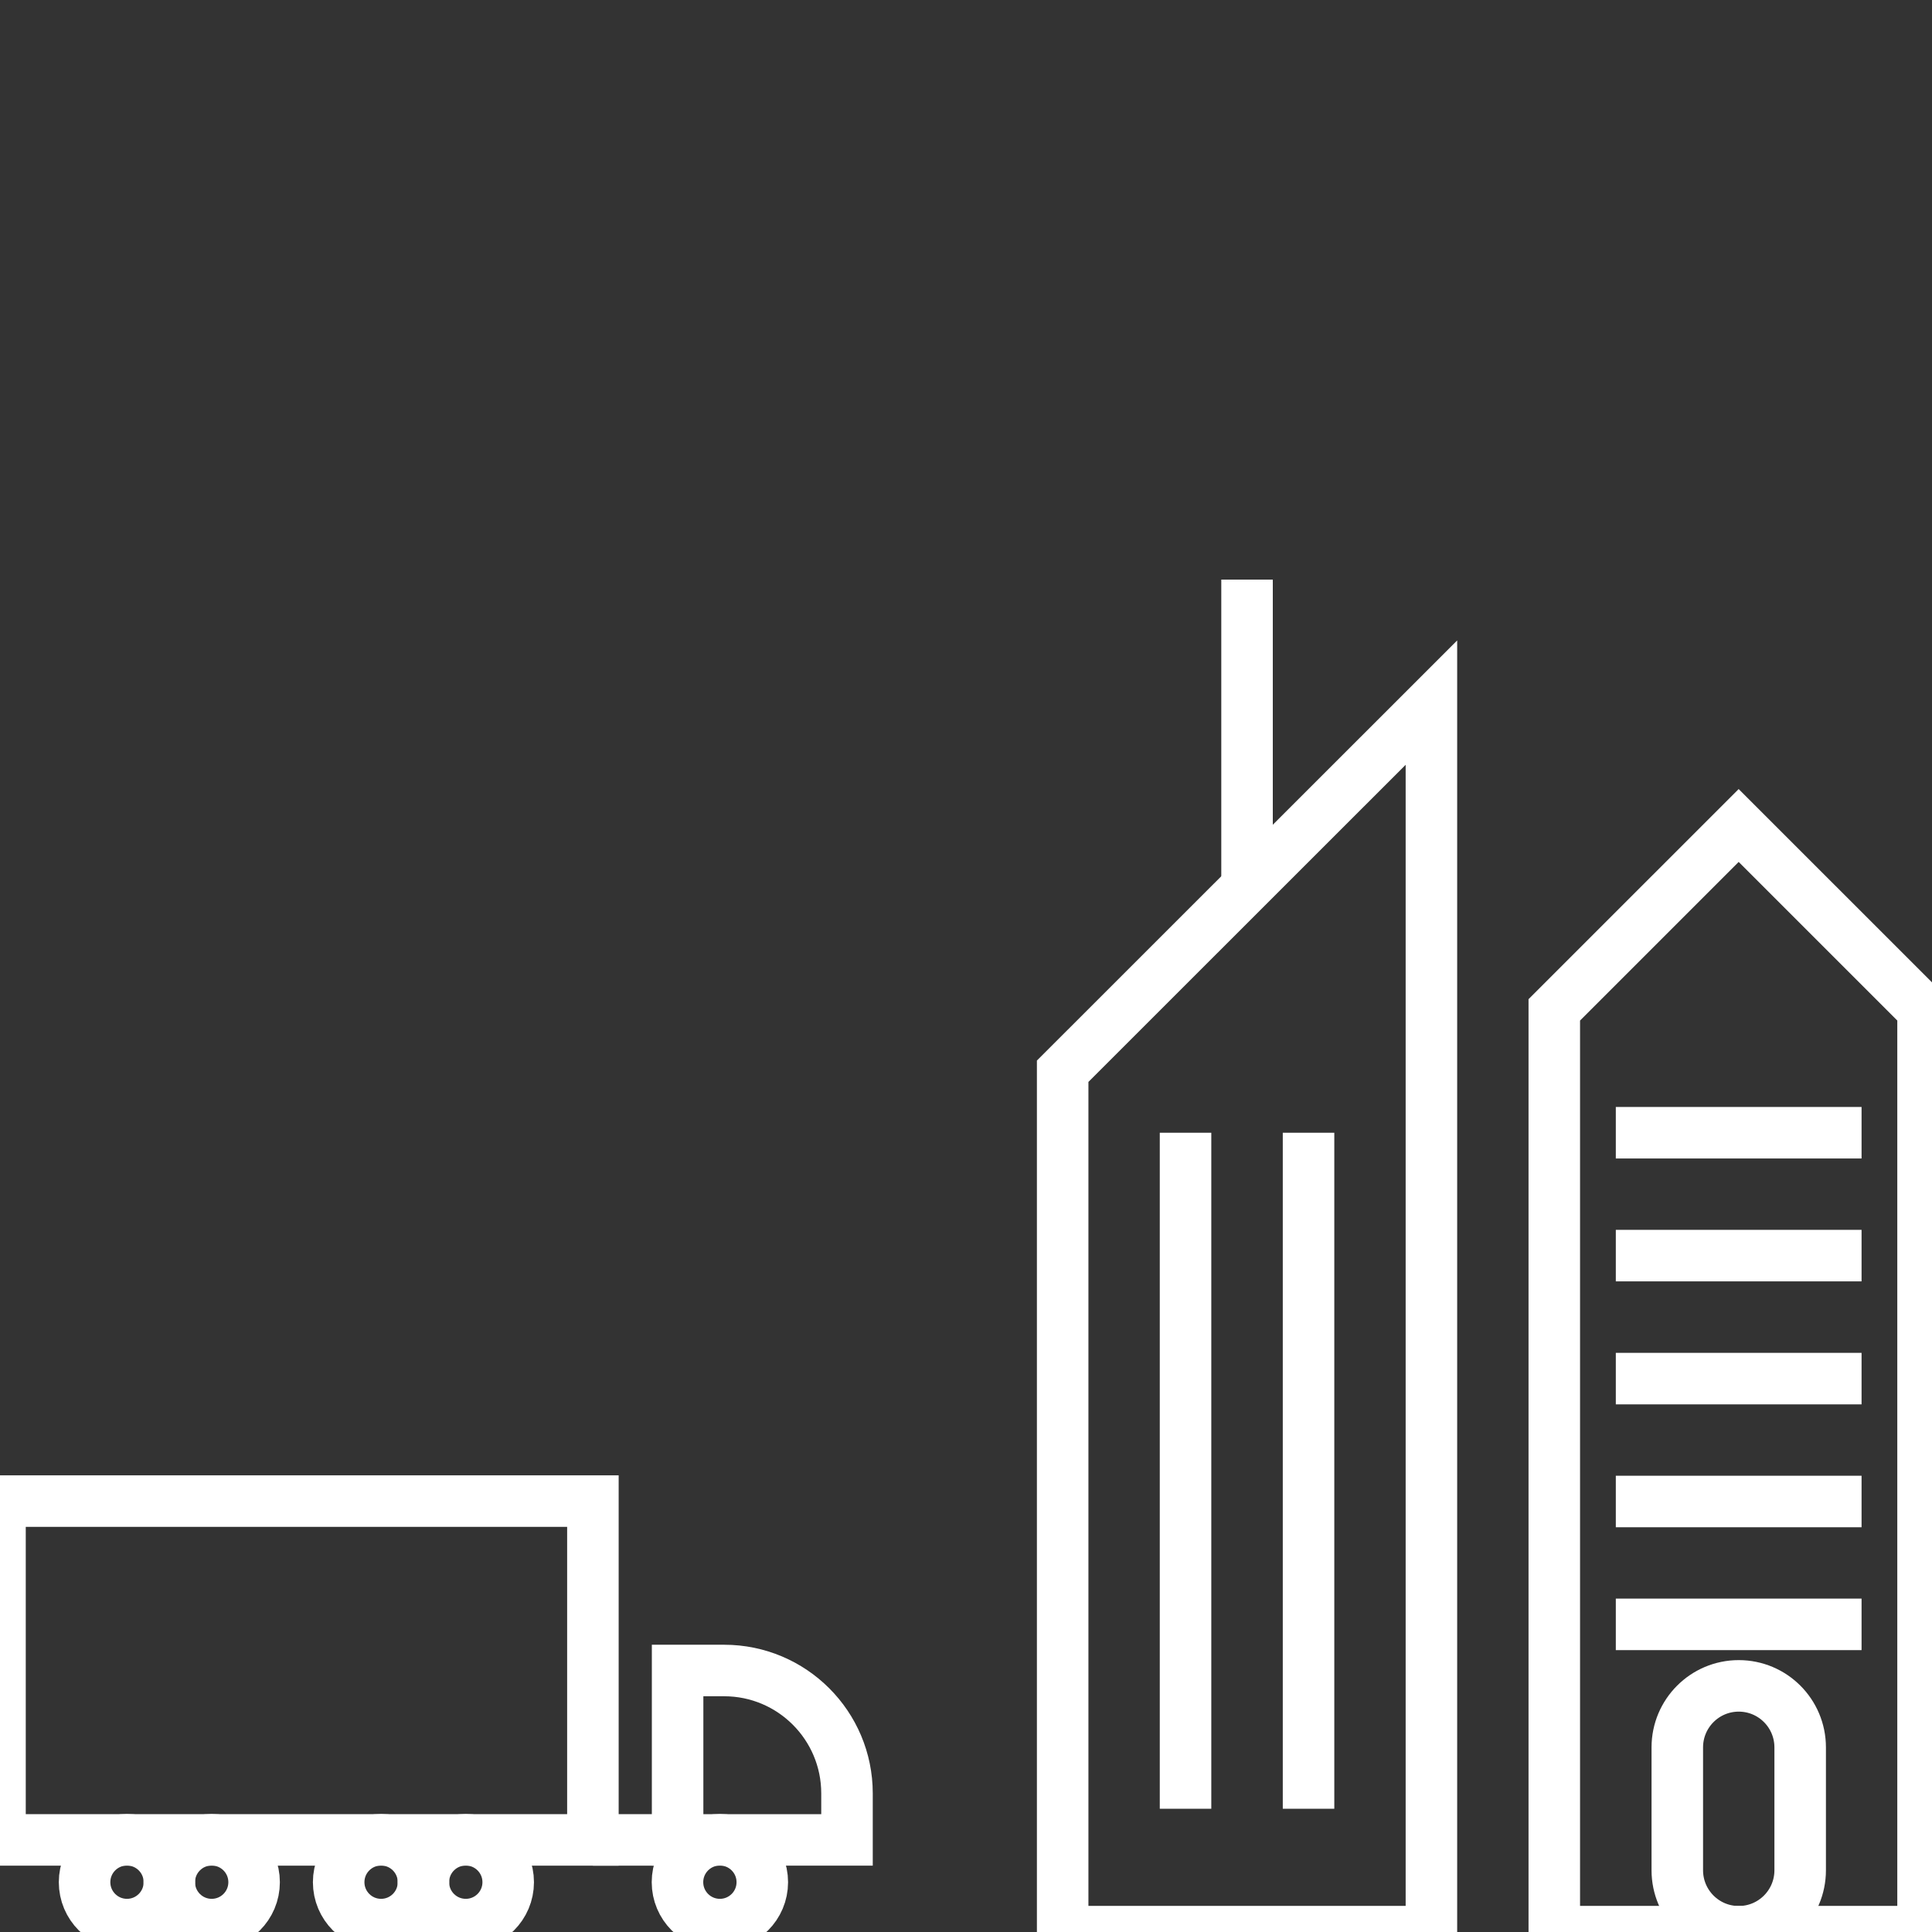<?xml version="1.0" encoding="UTF-8"?>
<svg width="150px" height="150px" viewBox="0 0 150 150" version="1.1" xmlns="http://www.w3.org/2000/svg" xmlns:xlink="http://www.w3.org/1999/xlink">
    <rect x="0" y="0" width="150" height="150" fill="#333333" stroke="none"/>
    <!-- Generator: Sketch 54.1 (76490) - https://sketchapp.com -->
    <title>FAH_FinishProduct</title>
    <desc>Created with Sketch.</desc>
    <g id="FAH_FinishProduct" stroke="none" stroke-width="1" fill="none" fill-rule="evenodd">
        <g id="Group-21" transform="translate(-0, 45)" stroke="#FFFFFF" stroke-width="4">
            <polygon id="Stroke-1" points="0 97.85 46.033 97.85 46.033 71.545 0 71.545"></polygon>
            <path d="M52.609,84.697 L56.221,84.697 C61.489,84.697 65.761,88.968 65.761,94.237 L65.761,97.85 L52.609,97.85 L52.609,84.697 Z" id="Stroke-3"></path>
            <path d="M16.435,97.839 C18.254,97.839 19.729,99.313 19.729,101.132 C19.729,102.951 18.254,104.425 16.435,104.425 C14.616,104.425 13.142,102.951 13.142,101.132 C13.142,99.313 14.616,97.839 16.435,97.839 Z" id="Stroke-4"></path>
            <path d="M9.859,97.839 C11.677,97.839 13.152,99.313 13.152,101.132 C13.152,102.951 11.677,104.425 9.859,104.425 C8.04,104.425 6.566,102.951 6.566,101.132 C6.566,99.313 8.04,97.839 9.859,97.839 Z" id="Stroke-5"></path>
            <path d="M29.587,97.839 C31.407,97.839 32.881,99.313 32.881,101.132 C32.881,102.951 31.407,104.425 29.587,104.425 C27.769,104.425 26.294,102.951 26.294,101.132 C26.294,99.313 27.769,97.839 29.587,97.839 Z" id="Stroke-6"></path>
            <path d="M36.164,97.839 C37.982,97.839 39.457,99.313 39.457,101.132 C39.457,102.951 37.982,104.425 36.164,104.425 C34.344,104.425 32.87,102.951 32.87,101.132 C32.87,99.313 34.344,97.839 36.164,97.839 Z" id="Stroke-7"></path>
            <path d="M55.892,97.839 C57.71,97.839 59.185,99.313 59.185,101.132 C59.185,102.951 57.71,104.425 55.892,104.425 C54.073,104.425 52.599,102.951 52.599,101.132 C52.599,99.313 54.073,97.839 55.892,97.839 Z" id="Stroke-8"></path>
            <path d="M52.609,97.85 L46.033,97.85" id="Stroke-9"></path>
            <path d="M92.045,42.945 L92.045,95.431" id="Stroke-10"></path>
            <path d="M101.595,42.945 L101.595,95.431" id="Stroke-11"></path>
            <polygon id="Stroke-12" points="120.675 104.971 149.305 104.971 149.305 33.405 134.99 19.091 120.675 33.405"></polygon>
            <path d="M125.451,71.576 L144.531,71.576" id="Stroke-13"></path>
            <path d="M125.451,62.035 L144.531,62.035" id="Stroke-14"></path>
            <path d="M125.451,52.485 L144.531,52.485" id="Stroke-15"></path>
            <path d="M125.451,42.945 L144.531,42.945" id="Stroke-16"></path>
            <polygon id="Stroke-17" points="82.505 104.971 111.135 104.971 111.135 38.171 111.135 9.551 82.505 38.171"></polygon>
            <path d="M125.451,81.115 L144.531,81.115" id="Stroke-18"></path>
            <path d="M96.82,23.865 L96.82,-0" id="Stroke-19"></path>
            <path d="M134.995,85.891 L134.995,85.891 C137.631,85.891 139.765,88.029 139.765,90.666 L139.765,100.206 C139.765,102.844 137.631,104.981 134.995,104.981 C132.361,104.981 130.225,102.844 130.225,100.206 L130.225,90.666 C130.225,88.029 132.361,85.891 134.995,85.891 Z" id="Stroke-20"></path>
        </g>
    </g>
</svg>